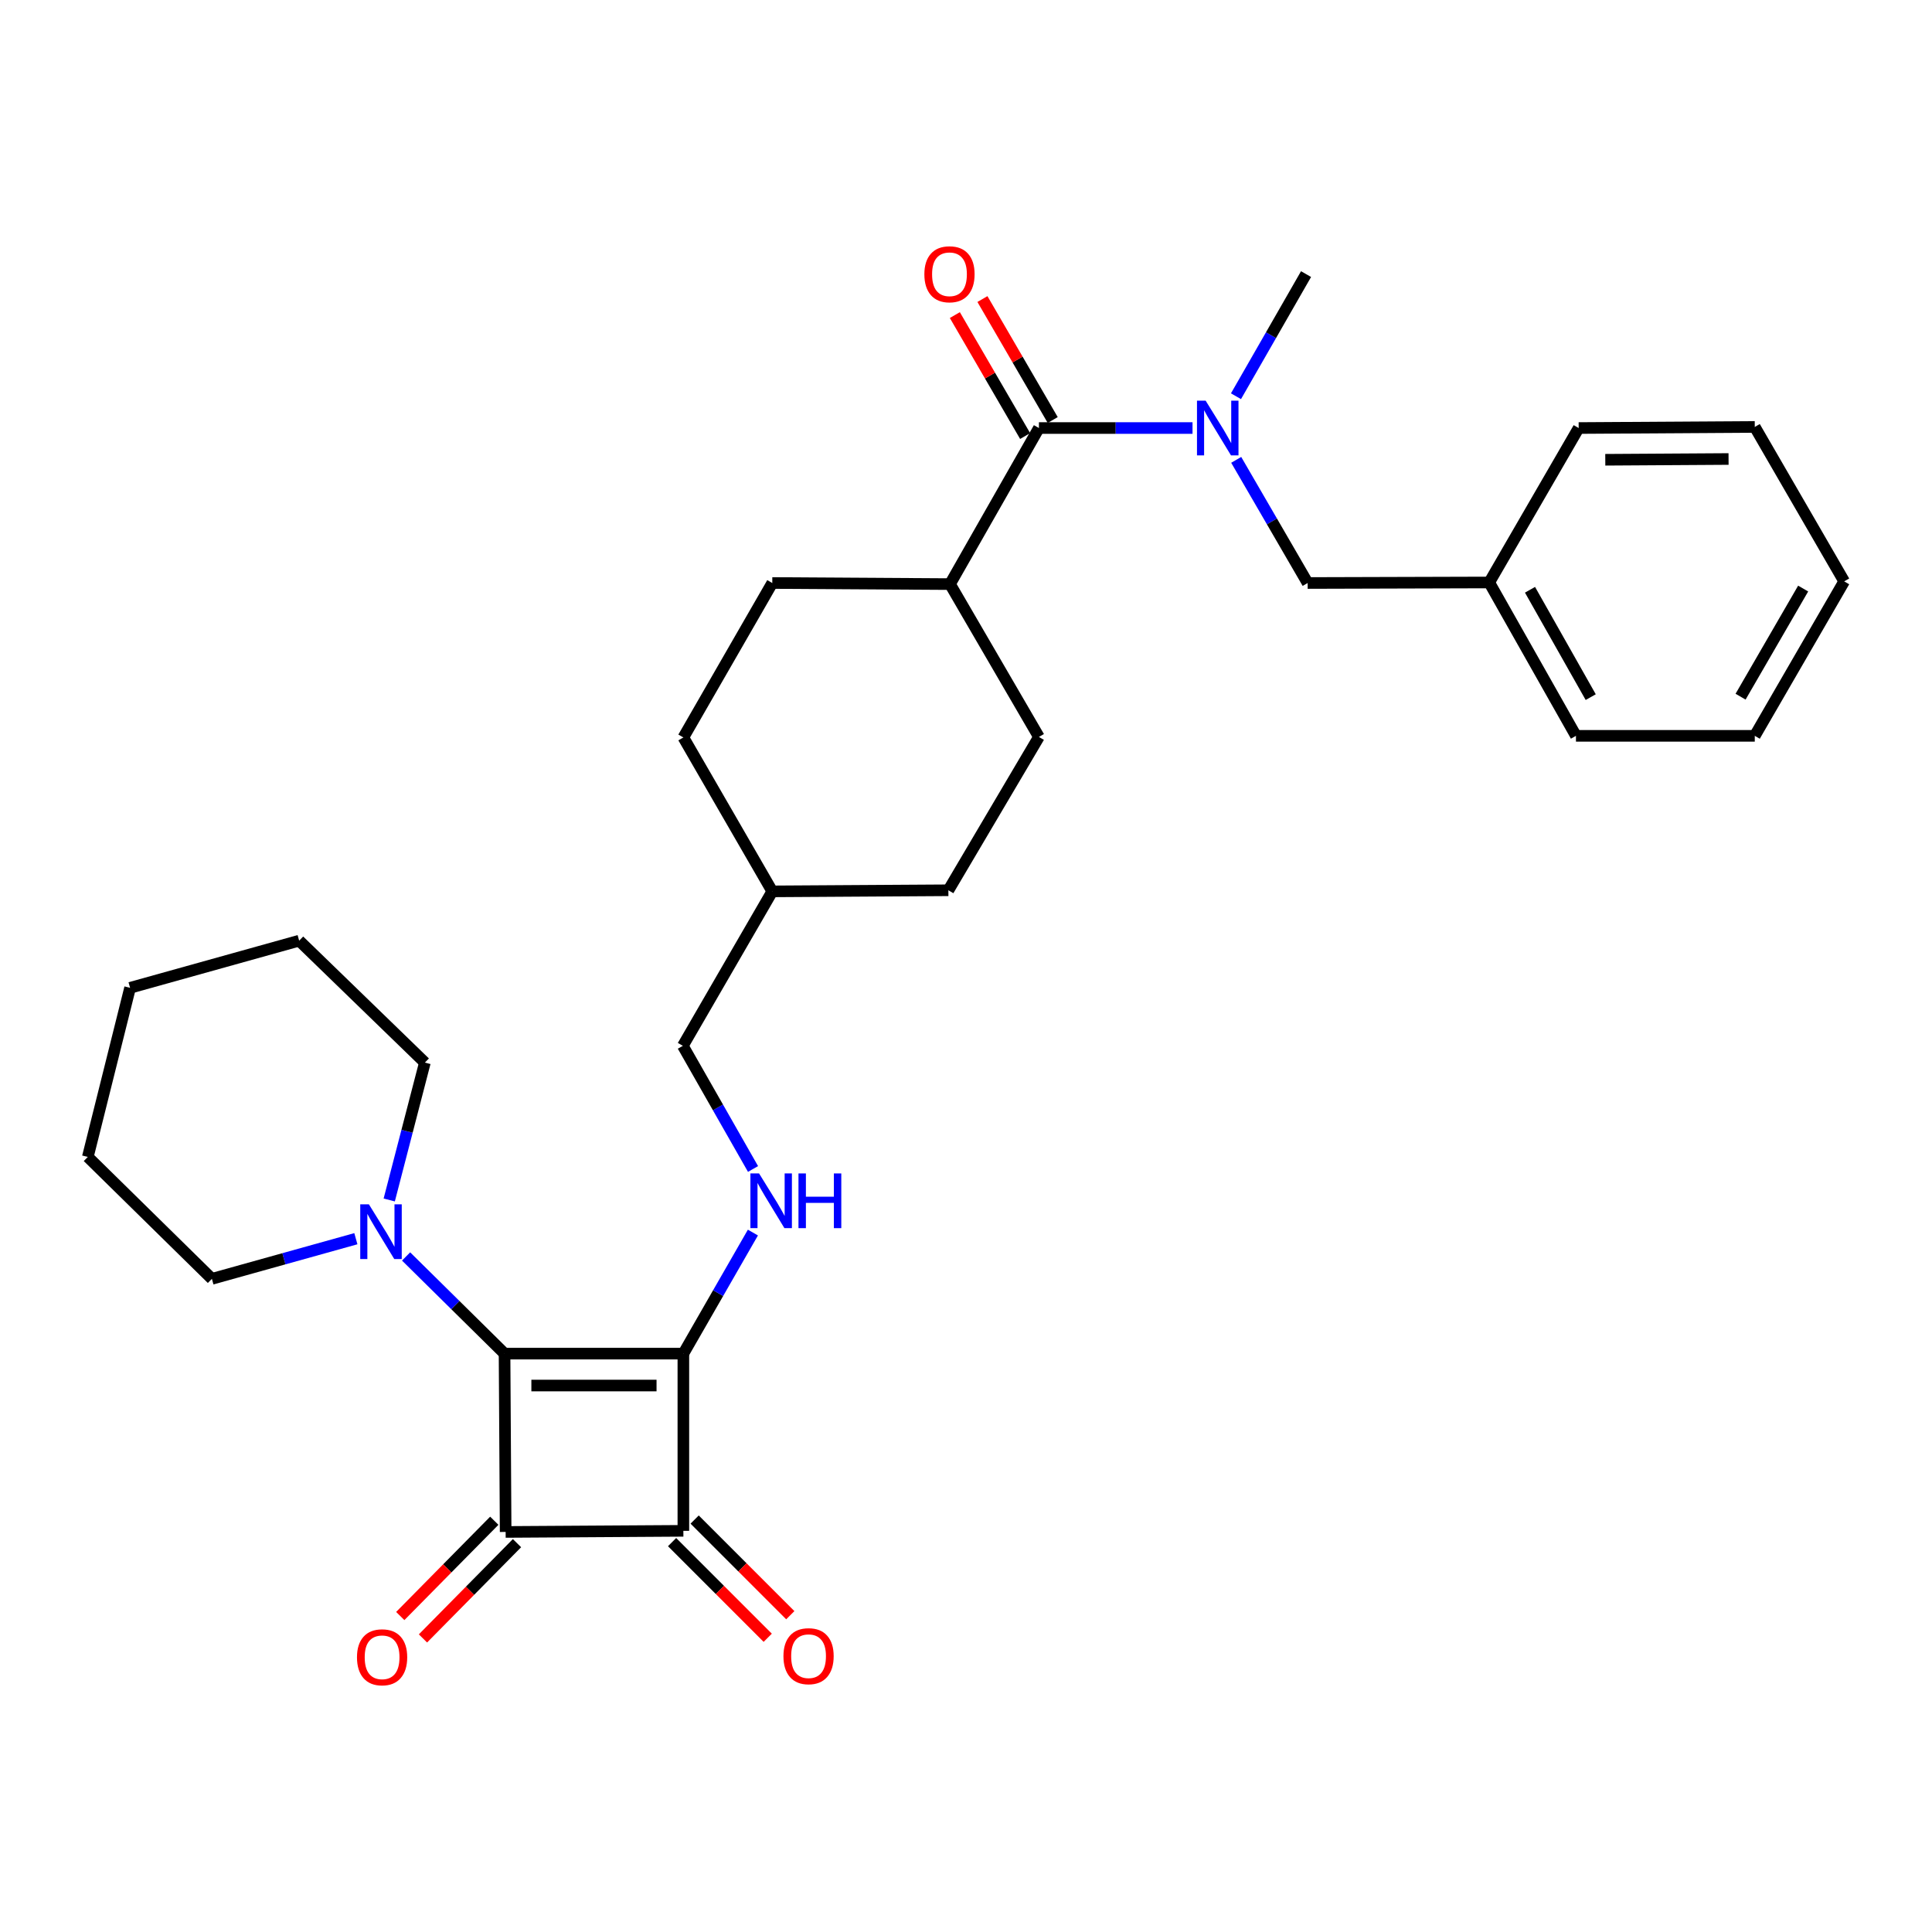 <?xml version='1.0' encoding='iso-8859-1'?>
<svg version='1.1' baseProfile='full'
              xmlns='http://www.w3.org/2000/svg'
                      xmlns:rdkit='http://www.rdkit.org/xml'
                      xmlns:xlink='http://www.w3.org/1999/xlink'
                  xml:space='preserve'
width='1000px' height='1000px' viewBox='0 0 1000 1000'>
<!-- END OF HEADER -->
<rect style='opacity:1.0;fill:#FFFFFF;stroke:none' width='1000' height='1000' x='0' y='0'> </rect>
<path class='bond-0' d='M 353.708,700.636 L 261.153,700.636' style='fill:none;fill-rule:evenodd;stroke:#000000;stroke-width:6px;stroke-linecap:butt;stroke-linejoin:miter;stroke-opacity:1' />
<path class='bond-0' d='M 339.825,717.15 L 275.037,717.15' style='fill:none;fill-rule:evenodd;stroke:#000000;stroke-width:6px;stroke-linecap:butt;stroke-linejoin:miter;stroke-opacity:1' />
<path class='bond-2' d='M 353.708,700.636 L 353.708,792.356' style='fill:none;fill-rule:evenodd;stroke:#000000;stroke-width:6px;stroke-linecap:butt;stroke-linejoin:miter;stroke-opacity:1' />
<path class='bond-4' d='M 353.708,700.636 L 371.707,669.304' style='fill:none;fill-rule:evenodd;stroke:#000000;stroke-width:6px;stroke-linecap:butt;stroke-linejoin:miter;stroke-opacity:1' />
<path class='bond-4' d='M 371.707,669.304 L 389.706,637.972' style='fill:none;fill-rule:evenodd;stroke:#0000FF;stroke-width:6px;stroke-linecap:butt;stroke-linejoin:miter;stroke-opacity:1' />
<path class='bond-3' d='M 261.153,700.636 L 235.672,675.487' style='fill:none;fill-rule:evenodd;stroke:#000000;stroke-width:6px;stroke-linecap:butt;stroke-linejoin:miter;stroke-opacity:1' />
<path class='bond-3' d='M 235.672,675.487 L 210.191,650.339' style='fill:none;fill-rule:evenodd;stroke:#0000FF;stroke-width:6px;stroke-linecap:butt;stroke-linejoin:miter;stroke-opacity:1' />
<path class='bond-30' d='M 261.153,700.636 L 261.722,792.934' style='fill:none;fill-rule:evenodd;stroke:#000000;stroke-width:6px;stroke-linecap:butt;stroke-linejoin:miter;stroke-opacity:1' />
<path class='bond-1' d='M 261.722,792.934 L 353.708,792.356' style='fill:none;fill-rule:evenodd;stroke:#000000;stroke-width:6px;stroke-linecap:butt;stroke-linejoin:miter;stroke-opacity:1' />
<path class='bond-7' d='M 255.845,787.133 L 231.509,811.791' style='fill:none;fill-rule:evenodd;stroke:#000000;stroke-width:6px;stroke-linecap:butt;stroke-linejoin:miter;stroke-opacity:1' />
<path class='bond-7' d='M 231.509,811.791 L 207.173,836.448' style='fill:none;fill-rule:evenodd;stroke:#FF0000;stroke-width:6px;stroke-linecap:butt;stroke-linejoin:miter;stroke-opacity:1' />
<path class='bond-7' d='M 267.599,798.734 L 243.263,823.392' style='fill:none;fill-rule:evenodd;stroke:#000000;stroke-width:6px;stroke-linecap:butt;stroke-linejoin:miter;stroke-opacity:1' />
<path class='bond-7' d='M 243.263,823.392 L 218.927,848.049' style='fill:none;fill-rule:evenodd;stroke:#FF0000;stroke-width:6px;stroke-linecap:butt;stroke-linejoin:miter;stroke-opacity:1' />
<path class='bond-8' d='M 347.87,798.195 L 372.625,822.95' style='fill:none;fill-rule:evenodd;stroke:#000000;stroke-width:6px;stroke-linecap:butt;stroke-linejoin:miter;stroke-opacity:1' />
<path class='bond-8' d='M 372.625,822.95 L 397.38,847.705' style='fill:none;fill-rule:evenodd;stroke:#FF0000;stroke-width:6px;stroke-linecap:butt;stroke-linejoin:miter;stroke-opacity:1' />
<path class='bond-8' d='M 359.547,786.517 L 384.302,811.272' style='fill:none;fill-rule:evenodd;stroke:#000000;stroke-width:6px;stroke-linecap:butt;stroke-linejoin:miter;stroke-opacity:1' />
<path class='bond-8' d='M 384.302,811.272 L 409.057,836.027' style='fill:none;fill-rule:evenodd;stroke:#FF0000;stroke-width:6px;stroke-linecap:butt;stroke-linejoin:miter;stroke-opacity:1' />
<path class='bond-19' d='M 201.465,621.102 L 210.689,585.548' style='fill:none;fill-rule:evenodd;stroke:#0000FF;stroke-width:6px;stroke-linecap:butt;stroke-linejoin:miter;stroke-opacity:1' />
<path class='bond-19' d='M 210.689,585.548 L 219.913,549.995' style='fill:none;fill-rule:evenodd;stroke:#000000;stroke-width:6px;stroke-linecap:butt;stroke-linejoin:miter;stroke-opacity:1' />
<path class='bond-20' d='M 184.194,641.15 L 146.936,651.539' style='fill:none;fill-rule:evenodd;stroke:#0000FF;stroke-width:6px;stroke-linecap:butt;stroke-linejoin:miter;stroke-opacity:1' />
<path class='bond-20' d='M 146.936,651.539 L 109.678,661.927' style='fill:none;fill-rule:evenodd;stroke:#000000;stroke-width:6px;stroke-linecap:butt;stroke-linejoin:miter;stroke-opacity:1' />
<path class='bond-14' d='M 389.767,605.063 L 371.605,573.189' style='fill:none;fill-rule:evenodd;stroke:#0000FF;stroke-width:6px;stroke-linecap:butt;stroke-linejoin:miter;stroke-opacity:1' />
<path class='bond-14' d='M 371.605,573.189 L 353.442,541.316' style='fill:none;fill-rule:evenodd;stroke:#000000;stroke-width:6px;stroke-linecap:butt;stroke-linejoin:miter;stroke-opacity:1' />
<path class='bond-5' d='M 537.745,221.548 L 491.715,302.332' style='fill:none;fill-rule:evenodd;stroke:#000000;stroke-width:6px;stroke-linecap:butt;stroke-linejoin:miter;stroke-opacity:1' />
<path class='bond-6' d='M 537.745,221.548 L 577.496,221.548' style='fill:none;fill-rule:evenodd;stroke:#000000;stroke-width:6px;stroke-linecap:butt;stroke-linejoin:miter;stroke-opacity:1' />
<path class='bond-6' d='M 577.496,221.548 L 617.246,221.548' style='fill:none;fill-rule:evenodd;stroke:#0000FF;stroke-width:6px;stroke-linecap:butt;stroke-linejoin:miter;stroke-opacity:1' />
<path class='bond-11' d='M 544.884,217.399 L 526.694,186.094' style='fill:none;fill-rule:evenodd;stroke:#000000;stroke-width:6px;stroke-linecap:butt;stroke-linejoin:miter;stroke-opacity:1' />
<path class='bond-11' d='M 526.694,186.094 L 508.504,154.789' style='fill:none;fill-rule:evenodd;stroke:#FF0000;stroke-width:6px;stroke-linecap:butt;stroke-linejoin:miter;stroke-opacity:1' />
<path class='bond-11' d='M 530.605,225.696 L 512.415,194.391' style='fill:none;fill-rule:evenodd;stroke:#000000;stroke-width:6px;stroke-linecap:butt;stroke-linejoin:miter;stroke-opacity:1' />
<path class='bond-11' d='M 512.415,194.391 L 494.225,163.086' style='fill:none;fill-rule:evenodd;stroke:#FF0000;stroke-width:6px;stroke-linecap:butt;stroke-linejoin:miter;stroke-opacity:1' />
<path class='bond-10' d='M 639.861,238.026 L 658.353,269.894' style='fill:none;fill-rule:evenodd;stroke:#0000FF;stroke-width:6px;stroke-linecap:butt;stroke-linejoin:miter;stroke-opacity:1' />
<path class='bond-10' d='M 658.353,269.894 L 676.844,301.763' style='fill:none;fill-rule:evenodd;stroke:#000000;stroke-width:6px;stroke-linecap:butt;stroke-linejoin:miter;stroke-opacity:1' />
<path class='bond-21' d='M 639.741,205.091 L 657.875,173.483' style='fill:none;fill-rule:evenodd;stroke:#0000FF;stroke-width:6px;stroke-linecap:butt;stroke-linejoin:miter;stroke-opacity:1' />
<path class='bond-21' d='M 657.875,173.483 L 676.009,141.874' style='fill:none;fill-rule:evenodd;stroke:#000000;stroke-width:6px;stroke-linecap:butt;stroke-linejoin:miter;stroke-opacity:1' />
<path class='bond-9' d='M 491.715,302.332 L 399.729,301.763' style='fill:none;fill-rule:evenodd;stroke:#000000;stroke-width:6px;stroke-linecap:butt;stroke-linejoin:miter;stroke-opacity:1' />
<path class='bond-31' d='M 491.715,302.332 L 537.745,381.436' style='fill:none;fill-rule:evenodd;stroke:#000000;stroke-width:6px;stroke-linecap:butt;stroke-linejoin:miter;stroke-opacity:1' />
<path class='bond-15' d='M 676.844,301.763 L 770.821,301.487' style='fill:none;fill-rule:evenodd;stroke:#000000;stroke-width:6px;stroke-linecap:butt;stroke-linejoin:miter;stroke-opacity:1' />
<path class='bond-12' d='M 537.745,381.436 L 490.88,460.807' style='fill:none;fill-rule:evenodd;stroke:#000000;stroke-width:6px;stroke-linecap:butt;stroke-linejoin:miter;stroke-opacity:1' />
<path class='bond-13' d='M 399.729,301.763 L 353.708,381.702' style='fill:none;fill-rule:evenodd;stroke:#000000;stroke-width:6px;stroke-linecap:butt;stroke-linejoin:miter;stroke-opacity:1' />
<path class='bond-18' d='M 353.442,541.316 L 399.729,461.376' style='fill:none;fill-rule:evenodd;stroke:#000000;stroke-width:6px;stroke-linecap:butt;stroke-linejoin:miter;stroke-opacity:1' />
<path class='bond-22' d='M 770.821,301.487 L 815.713,380.868' style='fill:none;fill-rule:evenodd;stroke:#000000;stroke-width:6px;stroke-linecap:butt;stroke-linejoin:miter;stroke-opacity:1' />
<path class='bond-22' d='M 791.93,305.265 L 823.354,360.831' style='fill:none;fill-rule:evenodd;stroke:#000000;stroke-width:6px;stroke-linecap:butt;stroke-linejoin:miter;stroke-opacity:1' />
<path class='bond-23' d='M 770.821,301.487 L 817.117,221.548' style='fill:none;fill-rule:evenodd;stroke:#000000;stroke-width:6px;stroke-linecap:butt;stroke-linejoin:miter;stroke-opacity:1' />
<path class='bond-16' d='M 490.88,460.807 L 399.729,461.376' style='fill:none;fill-rule:evenodd;stroke:#000000;stroke-width:6px;stroke-linecap:butt;stroke-linejoin:miter;stroke-opacity:1' />
<path class='bond-17' d='M 353.708,381.702 L 399.729,461.376' style='fill:none;fill-rule:evenodd;stroke:#000000;stroke-width:6px;stroke-linecap:butt;stroke-linejoin:miter;stroke-opacity:1' />
<path class='bond-25' d='M 219.913,549.995 L 154.845,486.891' style='fill:none;fill-rule:evenodd;stroke:#000000;stroke-width:6px;stroke-linecap:butt;stroke-linejoin:miter;stroke-opacity:1' />
<path class='bond-24' d='M 109.678,661.927 L 45.455,598.823' style='fill:none;fill-rule:evenodd;stroke:#000000;stroke-width:6px;stroke-linecap:butt;stroke-linejoin:miter;stroke-opacity:1' />
<path class='bond-27' d='M 815.713,380.868 L 908.268,380.868' style='fill:none;fill-rule:evenodd;stroke:#000000;stroke-width:6px;stroke-linecap:butt;stroke-linejoin:miter;stroke-opacity:1' />
<path class='bond-26' d='M 817.117,221.548 L 908.268,220.979' style='fill:none;fill-rule:evenodd;stroke:#000000;stroke-width:6px;stroke-linecap:butt;stroke-linejoin:miter;stroke-opacity:1' />
<path class='bond-26' d='M 830.892,237.977 L 894.698,237.578' style='fill:none;fill-rule:evenodd;stroke:#000000;stroke-width:6px;stroke-linecap:butt;stroke-linejoin:miter;stroke-opacity:1' />
<path class='bond-28' d='M 45.455,598.823 L 67.327,511.296' style='fill:none;fill-rule:evenodd;stroke:#000000;stroke-width:6px;stroke-linecap:butt;stroke-linejoin:miter;stroke-opacity:1' />
<path class='bond-32' d='M 154.845,486.891 L 67.327,511.296' style='fill:none;fill-rule:evenodd;stroke:#000000;stroke-width:6px;stroke-linecap:butt;stroke-linejoin:miter;stroke-opacity:1' />
<path class='bond-29' d='M 908.268,220.979 L 954.545,300.919' style='fill:none;fill-rule:evenodd;stroke:#000000;stroke-width:6px;stroke-linecap:butt;stroke-linejoin:miter;stroke-opacity:1' />
<path class='bond-33' d='M 908.268,380.868 L 954.545,300.919' style='fill:none;fill-rule:evenodd;stroke:#000000;stroke-width:6px;stroke-linecap:butt;stroke-linejoin:miter;stroke-opacity:1' />
<path class='bond-33' d='M 900.917,360.602 L 933.311,304.638' style='fill:none;fill-rule:evenodd;stroke:#000000;stroke-width:6px;stroke-linecap:butt;stroke-linejoin:miter;stroke-opacity:1' />
<path  class='atom-4' d='M 190.945 623.362
L 200.225 638.362
Q 201.145 639.842, 202.625 642.522
Q 204.105 645.202, 204.185 645.362
L 204.185 623.362
L 207.945 623.362
L 207.945 651.682
L 204.065 651.682
L 194.105 635.282
Q 192.945 633.362, 191.705 631.162
Q 190.505 628.962, 190.145 628.282
L 190.145 651.682
L 186.465 651.682
L 186.465 623.362
L 190.945 623.362
' fill='#0000FF'/>
<path  class='atom-5' d='M 392.891 607.371
L 402.171 622.371
Q 403.091 623.851, 404.571 626.531
Q 406.051 629.211, 406.131 629.371
L 406.131 607.371
L 409.891 607.371
L 409.891 635.691
L 406.011 635.691
L 396.051 619.291
Q 394.891 617.371, 393.651 615.171
Q 392.451 612.971, 392.091 612.291
L 392.091 635.691
L 388.411 635.691
L 388.411 607.371
L 392.891 607.371
' fill='#0000FF'/>
<path  class='atom-5' d='M 413.291 607.371
L 417.131 607.371
L 417.131 619.411
L 431.611 619.411
L 431.611 607.371
L 435.451 607.371
L 435.451 635.691
L 431.611 635.691
L 431.611 622.611
L 417.131 622.611
L 417.131 635.691
L 413.291 635.691
L 413.291 607.371
' fill='#0000FF'/>
<path  class='atom-7' d='M 624.04 207.388
L 633.32 222.388
Q 634.24 223.868, 635.72 226.548
Q 637.2 229.228, 637.28 229.388
L 637.28 207.388
L 641.04 207.388
L 641.04 235.708
L 637.16 235.708
L 627.2 219.308
Q 626.04 217.388, 624.8 215.188
Q 623.6 212.988, 623.24 212.308
L 623.24 235.708
L 619.56 235.708
L 619.56 207.388
L 624.04 207.388
' fill='#0000FF'/>
<path  class='atom-8' d='M 184.774 857.806
Q 184.774 851.006, 188.134 847.206
Q 191.494 843.406, 197.774 843.406
Q 204.054 843.406, 207.414 847.206
Q 210.774 851.006, 210.774 857.806
Q 210.774 864.686, 207.374 868.606
Q 203.974 872.486, 197.774 872.486
Q 191.534 872.486, 188.134 868.606
Q 184.774 864.726, 184.774 857.806
M 197.774 869.286
Q 202.094 869.286, 204.414 866.406
Q 206.774 863.486, 206.774 857.806
Q 206.774 852.246, 204.414 849.446
Q 202.094 846.606, 197.774 846.606
Q 193.454 846.606, 191.094 849.406
Q 188.774 852.206, 188.774 857.806
Q 188.774 863.526, 191.094 866.406
Q 193.454 869.286, 197.774 869.286
' fill='#FF0000'/>
<path  class='atom-9' d='M 405.51 857.237
Q 405.51 850.437, 408.87 846.637
Q 412.23 842.837, 418.51 842.837
Q 424.79 842.837, 428.15 846.637
Q 431.51 850.437, 431.51 857.237
Q 431.51 864.117, 428.11 868.037
Q 424.71 871.917, 418.51 871.917
Q 412.27 871.917, 408.87 868.037
Q 405.51 864.157, 405.51 857.237
M 418.51 868.717
Q 422.83 868.717, 425.15 865.837
Q 427.51 862.917, 427.51 857.237
Q 427.51 851.677, 425.15 848.877
Q 422.83 846.037, 418.51 846.037
Q 414.19 846.037, 411.83 848.837
Q 409.51 851.637, 409.51 857.237
Q 409.51 862.957, 411.83 865.837
Q 414.19 868.717, 418.51 868.717
' fill='#FF0000'/>
<path  class='atom-12' d='M 478.449 141.954
Q 478.449 135.154, 481.809 131.354
Q 485.169 127.554, 491.449 127.554
Q 497.729 127.554, 501.089 131.354
Q 504.449 135.154, 504.449 141.954
Q 504.449 148.834, 501.049 152.754
Q 497.649 156.634, 491.449 156.634
Q 485.209 156.634, 481.809 152.754
Q 478.449 148.874, 478.449 141.954
M 491.449 153.434
Q 495.769 153.434, 498.089 150.554
Q 500.449 147.634, 500.449 141.954
Q 500.449 136.394, 498.089 133.594
Q 495.769 130.754, 491.449 130.754
Q 487.129 130.754, 484.769 133.554
Q 482.449 136.354, 482.449 141.954
Q 482.449 147.674, 484.769 150.554
Q 487.129 153.434, 491.449 153.434
' fill='#FF0000'/>
</svg>
